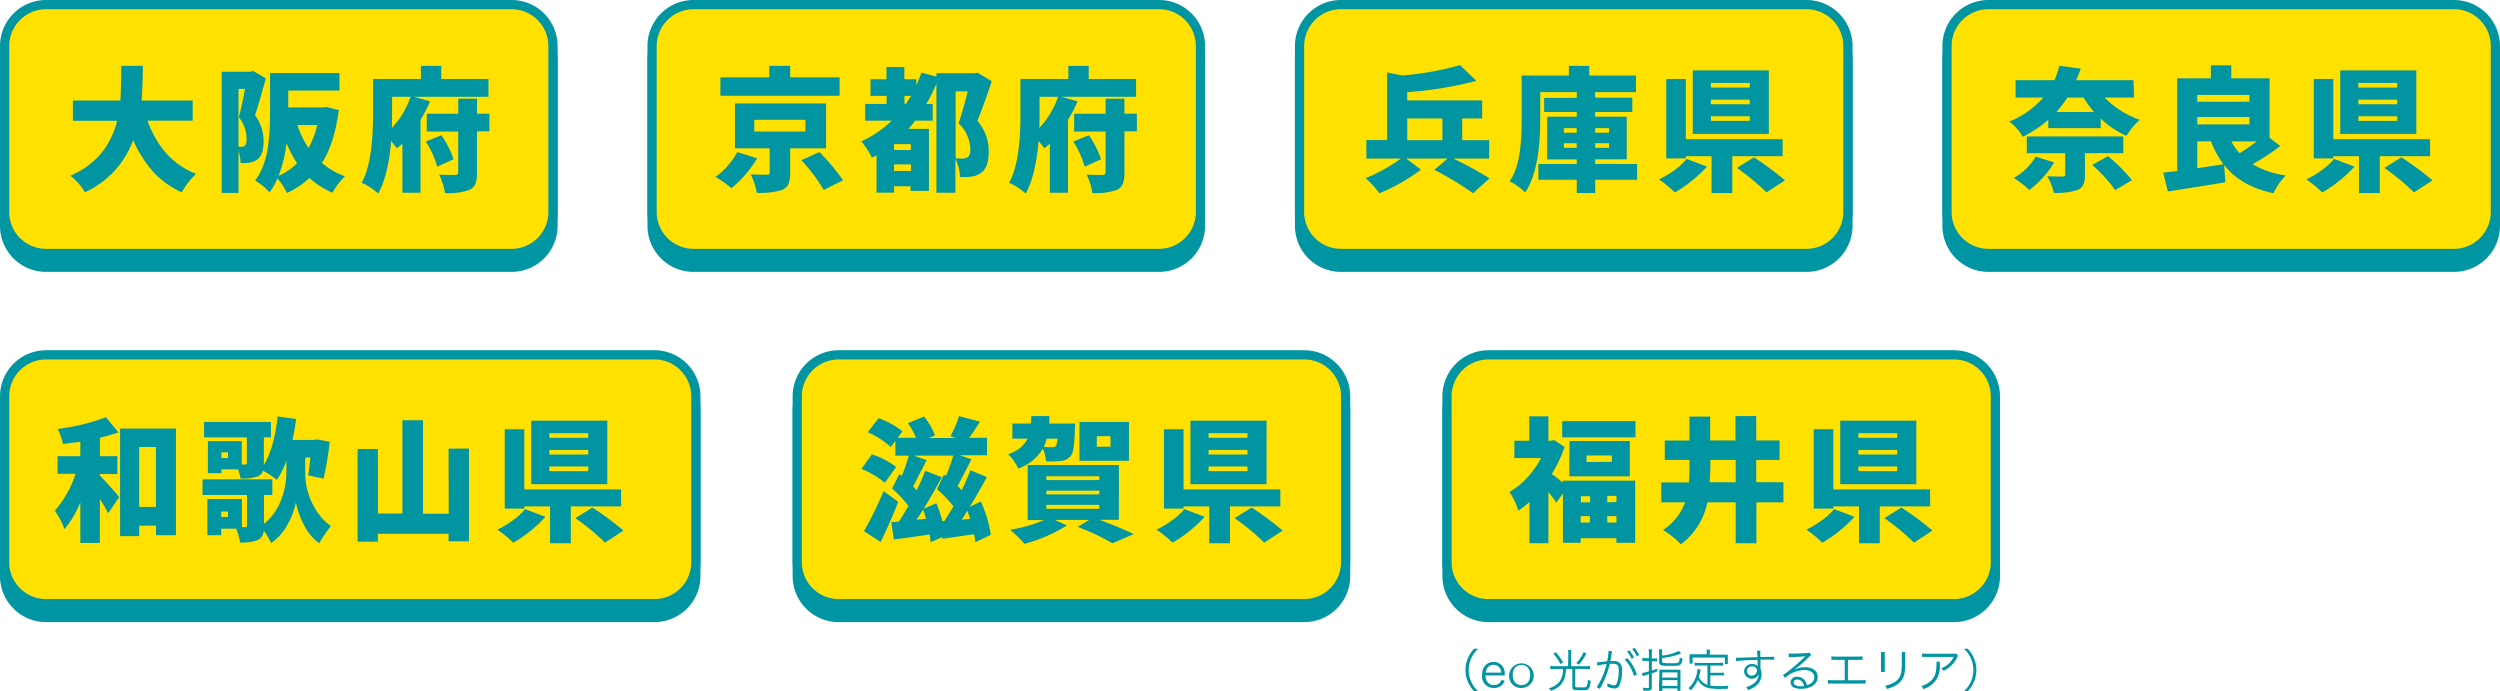 <svg xmlns="http://www.w3.org/2000/svg" width="542.5" height="150.02" viewBox="0 0 542.5 150.02"><defs><style>.cls-1{fill:#0095a1;}.cls-2{fill:#0095a2;}.cls-3{fill:#ffe100;}</style></defs><title>prefectures</title><g id="レイヤー_2" data-name="レイヤー 2"><g id="design"><path class="cls-1" d="M319.88,150a6.73,6.73,0,0,1-1.39-2.15,6.54,6.54,0,0,1,0-4.92,6.73,6.73,0,0,1,1.39-2.15h.89a6.32,6.32,0,0,0-1.52,2.07,6.24,6.24,0,0,0,0,5.08,6.32,6.32,0,0,0,1.52,2.07Z"/><path class="cls-1" d="M322.37,146.58a2.26,2.26,0,0,0,.4,1.4,1.67,1.67,0,0,0,1.41.68,1.63,1.63,0,0,0,1.65-1.17l.7.28a2.38,2.38,0,0,1-.55.83,2.49,2.49,0,0,1-1.81.7,2.52,2.52,0,0,1-2.56-2.83c0-1.71,1-2.83,2.48-2.83a2.36,2.36,0,0,1,2.42,2.17c0,.11,0,.5.07.77Zm3.41-.63a1.83,1.83,0,0,0-.53-1.23,1.62,1.62,0,0,0-1.18-.45,1.56,1.56,0,0,0-1.42.87,2.11,2.11,0,0,0-.25.81Z"/><path class="cls-1" d="M327.49,146.47a2.67,2.67,0,1,1,2.68,2.82A2.57,2.57,0,0,1,327.49,146.47Zm.77,0c0,1.36.73,2.19,1.9,2.19s1.89-.83,1.89-2.18-.72-2.19-1.87-2.19S328.26,145.1,328.26,146.45Z"/><path class="cls-1" d="M340.33,141.94a6.3,6.3,0,0,0-.06-.91H341a5.58,5.58,0,0,0-.06.91v2.63h3.09a7.81,7.81,0,0,0,1-.06v.71a6.94,6.94,0,0,0-1-.06h-2.2v3.75c0,.22.12.25,1.19.25.84,0,1.12,0,1.25-.18a3.25,3.25,0,0,0,.29-1.52,1.88,1.88,0,0,0,.63.28c-.15,1.22-.27,1.59-.61,1.83s-.6.2-1.72.2c-.9,0-1.21,0-1.42-.16s-.25-.26-.25-.61v-3.84h-1.37a6.71,6.71,0,0,1-.23,1.7,3.86,3.86,0,0,1-1.57,2.3,6.05,6.05,0,0,1-1.47.75,2.24,2.24,0,0,0-.46-.56,4.34,4.34,0,0,0,2.37-1.49,4.67,4.67,0,0,0,.71-2.7h-1.75a7.55,7.55,0,0,0-1,.06v-.71a7.6,7.6,0,0,0,1,.06h2.85Zm-2.7-.4a11.69,11.69,0,0,1,1.55,2.2l-.57.37a9.71,9.71,0,0,0-1.54-2.27Zm6.61.27a10.49,10.49,0,0,1-1.63,2.41l-.56-.34a7.86,7.86,0,0,0,1.59-2.38Z"/><path class="cls-1" d="M346.54,143.73a20.57,20.57,0,0,0,2.21-.26,12.34,12.34,0,0,0,.3-2.12v-.13l.8.09a6.23,6.23,0,0,0-.19,1c0,.25-.13.71-.21,1.14a5.8,5.8,0,0,1,.59,0,1.91,1.91,0,0,1,1.44.42,2,2,0,0,1,.49,1.61,6.88,6.88,0,0,1-.67,3.44,1,1,0,0,1-1,.47,3.76,3.76,0,0,1-1.51-.39,2.29,2.29,0,0,0,0-.36,1.88,1.88,0,0,0,0-.39,3.74,3.74,0,0,0,1.49.46q.38,0,.57-.48a7.74,7.74,0,0,0,.42-2.78c0-1.06-.3-1.4-1.23-1.4a5.73,5.73,0,0,0-.72,0,19.42,19.42,0,0,1-2.16,5.44l-.68-.4a14.77,14.77,0,0,0,2.14-5,13,13,0,0,0-2,.36Zm6.57-.92a9.15,9.15,0,0,1,2.09,3.54l-.64.36a8.44,8.44,0,0,0-2-3.59Zm.45-1.7a7.56,7.56,0,0,1,1,1.55l-.5.3a7.67,7.67,0,0,0-1-1.59Zm1.13-.54a8.07,8.07,0,0,1,1,1.55l-.5.29a7.26,7.26,0,0,0-1-1.57Z"/><path class="cls-1" d="M357.82,141.9a6.3,6.3,0,0,0-.07-1h.77a6,6,0,0,0-.07,1v1h.36a5.09,5.09,0,0,0,.81-.05v.66a5.46,5.46,0,0,0-.82,0h-.35v2c.37-.11.59-.19,1.18-.42v.58c-.5.21-.66.27-1.19.46v3.06c0,.54-.24.69-1.09.69l-.74,0a1.72,1.72,0,0,0-.14-.66,5.3,5.3,0,0,0,1,.1c.27,0,.34-.06.34-.27V146.3l-.7.23a4.82,4.82,0,0,0-.64.21l-.16-.7a7.59,7.59,0,0,0,1.5-.37v-2.24h-.6a5.46,5.46,0,0,0-.82,0v-.67a4.94,4.94,0,0,0,.81.06h.61Zm2.87.35a10.36,10.36,0,0,0,3.62-1l.5.56a17,17,0,0,1-4.12,1v.68c0,.39.17.43,1.8.43,1.93,0,1.95,0,2-1.27a2.16,2.16,0,0,0,.61.27c-.1.81-.23,1.15-.53,1.35s-.73.23-2.27.23c-1.94,0-2.27-.13-2.27-.87V141.9a5.64,5.64,0,0,0-.06-1h.74a6.3,6.3,0,0,0-.06,1Zm-.61,3.85a5.52,5.52,0,0,0,0-.78,6.67,6.67,0,0,0,.88,0h2.82a6.47,6.47,0,0,0,.88,0,5.32,5.32,0,0,0,0,.79v2.82a5.79,5.79,0,0,0,0,1H364v-.55h-3.27v.56H360a6.17,6.17,0,0,0,0-1Zm.61.94H364v-1.13h-3.27Zm0,1.79H364v-1.25h-3.27Z"/><path class="cls-1" d="M370.52,144.42h-1.77a6.8,6.8,0,0,0-1,.06v-.69a6.43,6.43,0,0,0,1,.06h4.14a6.42,6.42,0,0,0,1-.06v.69a6.52,6.52,0,0,0-1-.06h-1.75V146h1.93a6,6,0,0,0,1-.06v.68a5.3,5.3,0,0,0-1-.06h-1.93v2.22a8.94,8.94,0,0,0,1.63.11c.81,0,1.5,0,2.34-.1a1.84,1.84,0,0,0-.22.7l-1.21,0a13.49,13.49,0,0,1-2.19-.08,3.65,3.65,0,0,1-3.07-1.88,6.76,6.76,0,0,1-1.52,2.27,1.85,1.85,0,0,0-.52-.47,5.32,5.32,0,0,0,1.35-1.78,6.32,6.32,0,0,0,.61-2.28v-.1l.7.14-.12.52c-.05.24-.2.82-.27,1.06a3.06,3.06,0,0,0,.79,1.1,3.35,3.35,0,0,0,1.08.61Zm-.15-2.83a3.44,3.44,0,0,0-.06-.63h.78a2.63,2.63,0,0,0-.07.62v.49h2.92c.39,0,.68,0,1,0a4.48,4.48,0,0,0,0,.68v.63a4.74,4.74,0,0,0,0,.71h-.65v-1.4h-7V144h-.66a4.74,4.74,0,0,0,0-.71v-.63a4.48,4.48,0,0,0,0-.68c.32,0,.61,0,1,0h2.71Z"/><path class="cls-1" d="M381.29,141.77a3.34,3.34,0,0,0,0-.58H382a8.27,8.27,0,0,0,0,1.25v.11c1.89,0,2.66,0,3-.07v.71a17.71,17.71,0,0,0-1.91-.05l-1.07,0v2a2.86,2.86,0,0,1,.24,1.18,3.22,3.22,0,0,1-1.34,2.61,6.36,6.36,0,0,1-1.58.81,2.19,2.19,0,0,0-.44-.63,5.14,5.14,0,0,0,1.62-.75,2.59,2.59,0,0,0,1.12-2.11,1.41,1.41,0,0,1-.27.49,1.67,1.67,0,0,1-2.9-1,1.66,1.66,0,0,1,1.77-1.65,1.53,1.53,0,0,1,1.16.45c0-.14,0-.18,0-.55,0,0,0-.14,0-.26v-.52c-2,0-4,.14-4.7.25l0-.73h.4l1.9-.06,2.42-.08Zm-.43,3a1.28,1.28,0,0,0-.67-.16,1.06,1.06,0,0,0-1.11,1,1,1,0,0,0,1,1,1.12,1.12,0,0,0,1.17-1.18A.72.72,0,0,0,380.86,144.78Z"/><path class="cls-1" d="M388.15,141.77a4.62,4.62,0,0,0,.94.06c.83,0,2.16-.06,3.06-.13a1,1,0,0,0,.48-.11l.42.55a1.87,1.87,0,0,0-.51.42,25.59,25.59,0,0,1-3.29,2.84l0,0a5.06,5.06,0,0,1,2.45-.62c1.67,0,2.74.82,2.74,2.1,0,1.56-1.45,2.59-3.67,2.59-1.41,0-2.22-.52-2.22-1.44a1.3,1.3,0,0,1,1.45-1.17,2,2,0,0,1,1.65.82,2.86,2.86,0,0,1,.46,1c1-.29,1.6-.9,1.6-1.75s-.8-1.53-2.15-1.53a6.41,6.41,0,0,0-4.21,1.71l-.45-.64a11.17,11.17,0,0,0,1.4-1c1.07-.85,2.65-2.24,3.34-2.92l.14-.14,0,0,0,0,0,0h-.09c-.32.06-1.52.13-3,.18a4.94,4.94,0,0,0-.54,0Zm1.88,5.69c-.5,0-.81.24-.81.62a.68.68,0,0,0,.4.61,2.55,2.55,0,0,0,1.12.23,3.59,3.59,0,0,0,.73-.07C391.25,147.94,390.75,147.46,390,147.46Z"/><path class="cls-1" d="M401,147.62h2.68a7.16,7.16,0,0,0,1.17-.06v.78a9.19,9.19,0,0,0-1.16,0H397.8a9.12,9.12,0,0,0-1.15,0v-.78a7.1,7.1,0,0,0,1.16.06h2.5v-4.43h-1.74a9.1,9.1,0,0,0-1.16,0v-.77a7.29,7.29,0,0,0,1.17.06H403a7.28,7.28,0,0,0,1.17-.06v.77a9.1,9.1,0,0,0-1.16,0H401Z"/><path class="cls-1" d="M409,141.5a5.43,5.43,0,0,0,0,.83V145a5.25,5.25,0,0,0,0,.83h-.83a6,6,0,0,0,0-.84v-2.67a5.84,5.84,0,0,0,0-.84Zm4.43,0a4.46,4.46,0,0,0,0,.87v1.18a11.23,11.23,0,0,1-.25,3,3.79,3.79,0,0,1-1.9,2.22,7.87,7.87,0,0,1-1.82.72,1.9,1.9,0,0,0-.42-.69,5.81,5.81,0,0,0,1.9-.68,3,3,0,0,0,1.6-2.11,12.38,12.38,0,0,0,.14-2.55v-1.13a5.65,5.65,0,0,0,0-.88Z"/><path class="cls-1" d="M420.95,143.58a3.57,3.57,0,0,0,0,.7,5.35,5.35,0,0,1-1,3.52,5.45,5.45,0,0,1-2.56,1.73,2,2,0,0,0-.46-.67,4.69,4.69,0,0,0,1.83-.92c1.06-.85,1.45-1.87,1.45-3.82a2.62,2.62,0,0,0,0-.54Zm3.95-1.26a1.77,1.77,0,0,0-.24.4,6,6,0,0,1-2.92,2.85,2,2,0,0,0-.49-.57,4.31,4.31,0,0,0,1.58-.95,5.28,5.28,0,0,0,1.12-1.49h-5.68a9.72,9.72,0,0,0-1.18,0v-.77a7.28,7.28,0,0,0,1.19.07h5.37c.67,0,.67,0,.85-.07Z"/><path class="cls-1" d="M426.16,150a6.23,6.23,0,0,0,1.52-2.07,6.25,6.25,0,0,0,0-5.08,6.23,6.23,0,0,0-1.52-2.07H427a6.72,6.72,0,0,1,1.39,2.15,6.53,6.53,0,0,1,0,4.92A6.72,6.72,0,0,1,427,150Z"/><rect class="cls-2" x="1" y="4" width="119" height="54" rx="9" ry="9"/><path class="cls-2" d="M111,5a8,8,0,0,1,8,8V49a8,8,0,0,1-8,8H10a8,8,0,0,1-8-8V13a8,8,0,0,1,8-8H111m0-2H10A10,10,0,0,0,0,13V49A10,10,0,0,0,10,59H111a10,10,0,0,0,10-10V13A10,10,0,0,0,111,3Z"/><rect class="cls-3" x="1" y="1" width="119" height="54" rx="9" ry="9"/><path class="cls-1" d="M111,2a8,8,0,0,1,8,8V46a8,8,0,0,1-8,8H10a8,8,0,0,1-8-8V10a8,8,0,0,1,8-8H111m0-2H10A10,10,0,0,0,0,10V46A10,10,0,0,0,10,56H111a10,10,0,0,0,10-10V10A10,10,0,0,0,111,0Z"/><rect class="cls-2" x="141.5" y="4" width="119" height="54" rx="9" ry="9"/><path class="cls-2" d="M251.5,5a8,8,0,0,1,8,8V49a8,8,0,0,1-8,8h-101a8,8,0,0,1-8-8V13a8,8,0,0,1,8-8h101m0-2h-101a10,10,0,0,0-10,10V49a10,10,0,0,0,10,10h101a10,10,0,0,0,10-10V13a10,10,0,0,0-10-10Z"/><rect class="cls-3" x="141.5" y="1" width="119" height="54" rx="9" ry="9"/><path class="cls-1" d="M251.5,2a8,8,0,0,1,8,8V46a8,8,0,0,1-8,8h-101a8,8,0,0,1-8-8V10a8,8,0,0,1,8-8h101m0-2h-101a10,10,0,0,0-10,10V46a10,10,0,0,0,10,10h101a10,10,0,0,0,10-10V10a10,10,0,0,0-10-10Z"/><rect class="cls-2" x="1" y="80" width="150" height="54" rx="9" ry="9"/><path class="cls-2" d="M142,81a8,8,0,0,1,8,8v36a8,8,0,0,1-8,8H10a8,8,0,0,1-8-8V89a8,8,0,0,1,8-8H142m0-2H10A10,10,0,0,0,0,89v36a10,10,0,0,0,10,10H142a10,10,0,0,0,10-10V89a10,10,0,0,0-10-10Z"/><rect class="cls-3" x="1" y="77" width="150" height="54" rx="9" ry="9"/><path class="cls-1" d="M142,78a8,8,0,0,1,8,8v36a8,8,0,0,1-8,8H10a8,8,0,0,1-8-8V86a8,8,0,0,1,8-8H142m0-2H10A10,10,0,0,0,0,86v36a10,10,0,0,0,10,10H142a10,10,0,0,0,10-10V86a10,10,0,0,0-10-10Z"/><path class="cls-1" d="M41.81,26.18H32q3.14,8.67,10.56,11.55a15.76,15.76,0,0,0-3.12,4,18.81,18.81,0,0,1-6.25-4.52,25.35,25.35,0,0,1-4.29-6.81A20,20,0,0,1,18.42,41.73a11.94,11.94,0,0,0-3.17-3.6,17.84,17.84,0,0,0,6.83-5,18,18,0,0,0,3.34-6.92h-9.6V21.82H26.12q.14-1.67.2-7.53H31q-.06,5-.28,7.53H41.81Z"/><path class="cls-1" d="M54.91,15.39,57.68,17Q56,23.18,55.33,25a9.4,9.4,0,0,1,1.87,5.69q0,2.95-1.39,3.94a4.25,4.25,0,0,1-1.73.68,16.37,16.37,0,0,1-1.87.08,9.92,9.92,0,0,0-.45-2.61v9.09H48.11V15.56h6.23ZM51.76,19.3V31.85h.59a1.12,1.12,0,0,0,.76-.23q.4-.31.4-1.47a7.42,7.42,0,0,0-1.67-4.7q.74-2.95,1.33-6.15Zm19.12,3.91,2.63.68q-.93,7.25-3.65,11.47a15.71,15.71,0,0,0,5,2.89,12.81,12.81,0,0,0-1.49,1.69,13.27,13.27,0,0,0-1.23,1.88,18,18,0,0,1-5-3.2,18.15,18.15,0,0,1-4.87,3.26,13.07,13.07,0,0,0-2.07-3.14,13.5,13.5,0,0,1-1.73,3A11.3,11.3,0,0,0,57,40.33a10.37,10.37,0,0,0-1.64-1.12,14.05,14.05,0,0,0,1.78-3.34,18.52,18.52,0,0,0,1-4q.3-2.14.38-3.74t.08-3.7V15.85H73.66v3.79H62.55v3.68h7.62ZM60.46,38.14a12.44,12.44,0,0,0,4-2.72,24.62,24.62,0,0,1-2.29-4.36A29,29,0,0,1,60.46,38.14Zm8.41-11H64.54a21,21,0,0,0,2.41,5A20.61,20.61,0,0,0,68.87,27.09Z"/><path class="cls-1" d="M89.81,21l3.51,1a30.45,30.45,0,0,1-2.07,4V41.82H87.32V31.17a13,13,0,0,1-1.19,1q-.25-.34-1.25-1.59Q84.26,38,82.08,42a12.91,12.91,0,0,0-1.73-1.32,10.3,10.3,0,0,0-1.87-1Q80.95,35.16,80.95,25V17.15H91.34V14.29h4.42v2.86H106V21Zm-4.73,0v4q0,1.78-.06,2.78A18.76,18.76,0,0,0,89.1,21Zm7.33,9.71,3.37-1.36a19.33,19.33,0,0,1,2.63,5.21l-3.54,1.61A20,20,0,0,0,92.42,30.74Zm13.79-6.06v3.85h-2.69v8.95a6.7,6.7,0,0,1-.34,2.42,2.58,2.58,0,0,1-1.27,1.32,13.69,13.69,0,0,1-5.35.71,13.2,13.2,0,0,0-1.25-4q1.36.06,3.48.06.65,0,.65-.54V28.54H92.61V24.68h6.83V21.43h4.08v3.26Z"/><path class="cls-1" d="M160,33l4.3,1.36a25.91,25.91,0,0,1-5.58,6.49,21.58,21.58,0,0,0-3.46-2.46A15.34,15.34,0,0,0,158,35.88,16.7,16.7,0,0,0,160,33ZM182.2,16.78v4H156.32v-4h10.62V14.29h4.53v2.49Zm-2.95,15.41h-7.79V37.6a5.74,5.74,0,0,1-.4,2.39,2.58,2.58,0,0,1-1.44,1.26,16.5,16.5,0,0,1-5.41.59,14.15,14.15,0,0,0-1.3-4q2.52.11,3.48.06a1,1,0,0,0,.5-.08.38.38,0,0,0,.13-.34V32.19h-7.53V22.45h19.77ZM163.68,26v2.55h11.1V26Zm10.25,8.75L177.81,33a45.35,45.35,0,0,1,5.13,6.12l-4.19,2.1A38.25,38.25,0,0,0,173.93,34.79Z"/><path class="cls-1" d="M212.12,15.76l3.09,1.87q-1.73,5.21-3.12,8.58a10.1,10.1,0,0,1,2.46,6.66q0,3.51-1.7,4.67a4.39,4.39,0,0,1-2.12.79,12.44,12.44,0,0,1-2.41.06,9.17,9.17,0,0,0-1-3.88v7.31H203.2V18.17A35.35,35.35,0,0,1,201,22.56h1.39v3.63h-3.79q-.57.76-1.47,1.78h4.45V41.42h-4v-1H194v1.39h-3.79V33.69l-1,.54a13.9,13.9,0,0,0-1-1.78,17.75,17.75,0,0,0-1.3-1.76,24.21,24.21,0,0,0,6.6-4.5h-5.78V22.56h4.67V20.8H188.9v-3.6h3.46V14.54h3.88v2.66h2.61v1.33q.79-1.81,1.1-2.78l3.26.88V15.9h8.33ZM197.65,32.56V31.28H194v1.27ZM194,37.09h3.68V35.67H194Zm2.27-14.53h.31l1.13-1.76h-1.44Zm11.1-2.72v14.5q.57.06,1.42.06a2.14,2.14,0,0,0,1.1-.23q.68-.4.68-1.81A8.07,8.07,0,0,0,208,26.75q.88-2.46,2-6.91Z"/><path class="cls-1" d="M230.31,21l3.51,1a30.45,30.45,0,0,1-2.07,4V41.82h-3.94V31.17a13,13,0,0,1-1.19,1q-.25-.34-1.25-1.59Q224.76,38,222.58,42a12.91,12.91,0,0,0-1.73-1.32,10.3,10.3,0,0,0-1.87-1q2.46-4.47,2.46-14.67V17.15h10.39V14.29h4.42v2.86h10.28V21Zm-4.73,0v4q0,1.78-.06,2.78A18.76,18.76,0,0,0,229.6,21Zm7.33,9.71,3.37-1.36a19.33,19.33,0,0,1,2.63,5.21l-3.54,1.61A20,20,0,0,0,232.92,30.74Zm13.79-6.06v3.85H244v8.95a6.7,6.7,0,0,1-.34,2.42,2.58,2.58,0,0,1-1.27,1.32,13.69,13.69,0,0,1-5.35.71,13.2,13.2,0,0,0-1.25-4q1.36.06,3.48.06.65,0,.65-.54V28.54h-6.83V24.68h6.83V21.43H244v3.26Z"/><rect class="cls-2" x="422.5" y="4" width="119" height="54" rx="9" ry="9"/><path class="cls-2" d="M532.5,5a8,8,0,0,1,8,8V49a8,8,0,0,1-8,8h-101a8,8,0,0,1-8-8V13a8,8,0,0,1,8-8h101m0-2h-101a10,10,0,0,0-10,10V49a10,10,0,0,0,10,10h101a10,10,0,0,0,10-10V13a10,10,0,0,0-10-10Z"/><rect class="cls-3" x="422.5" y="1" width="119" height="54" rx="9" ry="9"/><path class="cls-1" d="M532.5,2a8,8,0,0,1,8,8V46a8,8,0,0,1-8,8h-101a8,8,0,0,1-8-8V10a8,8,0,0,1,8-8h101m0-2h-101a10,10,0,0,0-10,10V46a10,10,0,0,0,10,10h101a10,10,0,0,0,10-10V10a10,10,0,0,0-10-10Z"/><path class="cls-1" d="M463.09,21.17h-6.37A19.31,19.31,0,0,0,464.33,26a15.33,15.33,0,0,0-2.89,3.48,19,19,0,0,1-5.58-3.77v2.1H444.48V26a25.31,25.31,0,0,1-5.55,3.68,9.47,9.47,0,0,0-1.27-1.77A9.2,9.2,0,0,0,436,26.38a19.18,19.18,0,0,0,7.39-5.21h-6V17.41h8.41a20.7,20.7,0,0,0,1.1-3.14l4.62.62q-.28.88-1,2.52h12.46ZM441.76,34l4,1.25a20.67,20.67,0,0,1-2.46,3.3,18.45,18.45,0,0,1-2.95,2.68A20.68,20.68,0,0,0,437,38.62,13.15,13.15,0,0,0,441.76,34Zm19-.76h-8.33V38a4.81,4.81,0,0,1-.38,2.15,2.52,2.52,0,0,1-1.37,1.13,15.21,15.21,0,0,1-5,.57,13.21,13.21,0,0,0-1.44-3.62q.79.06,1.94.07c.77,0,1.22,0,1.37,0a.91.91,0,0,0,.47-.08.38.38,0,0,0,.13-.34V33.24h-8.33V29.61h20.93Zm-8.67-12.06h-3.48a25.56,25.56,0,0,1-2.38,3.12h8.16A25.7,25.7,0,0,1,452.13,21.17ZM454,35.79l3.43-1.9a36.58,36.58,0,0,1,5.21,5.21L459,41.25A31.28,31.28,0,0,0,454,35.79Z"/><path class="cls-1" d="M492.49,29.89l2.32,1.81a52.18,52.18,0,0,1-6,3.94A19.44,19.44,0,0,0,496,38.08a14.08,14.08,0,0,0-2.66,3.85q-7.11-1.5-10.71-6.15l.28,3.77q-3.85.65-12.49,2l-1-4.08,1.47-.18,1.56-.18V17h7.31V14.18h4.42V17h8.33Zm-4.36-9.29H476.8v1.47h11.33ZM476.8,25.39V27h11.33V25.39Zm0,5.3v5.81l5.69-.85a21.39,21.39,0,0,1-2.72-5Zm12.86,0H484.2A11.66,11.66,0,0,0,486,33.24,35.65,35.65,0,0,0,489.66,30.69Z"/><path class="cls-1" d="M506.5,34.48l4.42,1.67a29.53,29.53,0,0,1-3.34,3.12,26.25,26.25,0,0,1-3.65,2.49,24.3,24.3,0,0,0-3.46-2.83,20.19,20.19,0,0,0,3.41-2.05A13.92,13.92,0,0,0,506.5,34.48Zm20.84-.59H516.41v8h-4.5v-8h-5.58v.48h-4.25V17.15h4.25V30.21h21Zm-3-18.61V29.07H507.83V15.28ZM520.2,19v-1h-8.44v1Zm0,3.63v-1h-8.44v1Zm0,3.6v-1h-8.44v1Zm-2.78,10.2,3.68-2.29a63.56,63.56,0,0,1,6.74,5l-4,2.61A49.24,49.24,0,0,0,517.43,36.46Z"/><rect class="cls-2" x="282" y="4" width="119" height="54" rx="9" ry="9"/><path class="cls-2" d="M392,5a8,8,0,0,1,8,8V49a8,8,0,0,1-8,8H291a8,8,0,0,1-8-8V13a8,8,0,0,1,8-8H392m0-2H291a10,10,0,0,0-10,10V49a10,10,0,0,0,10,10H392a10,10,0,0,0,10-10V13A10,10,0,0,0,392,3Z"/><rect class="cls-3" x="282" y="1" width="119" height="54" rx="9" ry="9"/><path class="cls-1" d="M392,2a8,8,0,0,1,8,8V46a8,8,0,0,1-8,8H291a8,8,0,0,1-8-8V10a8,8,0,0,1,8-8H392m0-2H291a10,10,0,0,0-10,10V46a10,10,0,0,0,10,10H392a10,10,0,0,0,10-10V10A10,10,0,0,0,392,0Z"/><path class="cls-1" d="M323.15,34.4h-7.79a82.39,82.39,0,0,1,7.87,4.3l-3.57,3.23a67.25,67.25,0,0,0-8.41-5.07l2.89-2.46h-9l3.2,2.41a41.15,41.15,0,0,1-9,5.13,23.64,23.64,0,0,0-3-3.29,29.44,29.44,0,0,0,4-1.91A32.18,32.18,0,0,0,304,34.4H296.5v-4H301V15.73l3.23.65a66.44,66.44,0,0,0,12.6-2.24l3.54,3.4a81.77,81.77,0,0,1-15,2.46v1.78h16.26V25.7h-4.33v4.73h5.86ZM305.37,25.7v4.73H313V25.7Z"/><path class="cls-1" d="M355.25,35.59V39h-9.09V41.9h-4V39h-8.33V35.59h8.33v-1h-6.43V25.31h6.43v-1h-7.08V21.23h7.08V20h-7.93v6q0,10.9-3.26,15.75a11.33,11.33,0,0,0-1.61-1.33,11.63,11.63,0,0,0-1.76-1.08,12,12,0,0,0,1.43-3,19.12,19.12,0,0,0,.79-3.61q.24-1.93.31-3.38t.07-3.36V16.39h10.25v-2.1h4.42v2.1H355V20h-8.86v1.19h8.07v3.12h-8.07v1H353v9.26h-6.85v1ZM339.36,27.8v1h2.78v-1Zm0,4.28h2.78v-1h-2.78Zm9.8-4.28h-3v1h3Zm0,4.28v-1h-3v1Z"/><path class="cls-1" d="M366,34.48l4.42,1.67a29.53,29.53,0,0,1-3.34,3.12,26.25,26.25,0,0,1-3.65,2.49A24.3,24.3,0,0,0,360,38.93a20.19,20.19,0,0,0,3.41-2.05A13.92,13.92,0,0,0,366,34.48Zm20.84-.59H375.91v8h-4.5v-8h-5.58v.48h-4.25V17.15h4.25V30.21h21Zm-3-18.61V29.07H367.33V15.28ZM379.7,19v-1h-8.44v1Zm0,3.63v-1h-8.44v1Zm0,3.6v-1h-8.44v1Zm-2.78,10.2,3.68-2.29a63.56,63.56,0,0,1,6.74,5l-4,2.61A49.24,49.24,0,0,0,376.93,36.46Z"/><path class="cls-1" d="M21.67,102.86v.34q.85.85,2.29,2.46t1.9,2.21l-2.38,3.51a34.28,34.28,0,0,0-1.81-3.09v9.52H17.43V109A21.78,21.78,0,0,1,14,114.82a17.54,17.54,0,0,0-2.1-4,22.77,22.77,0,0,0,4.5-8H12.5V99h4.93V95.84q-1.84.28-3.77.51a11.74,11.74,0,0,0-1.16-3.26A45.84,45.84,0,0,0,23,90.54l2.69,3.29a39.86,39.86,0,0,1-4,1.16v4h3.77v3.88ZM26.06,93H38.18v23.14H33.85v-2.07H30.2v2.27H26.06Zm4.13,17h3.65v-13H30.2Z"/><path class="cls-1" d="M66.23,99.3v3.26a16.6,16.6,0,0,0,.44,3.72,15,15,0,0,0,1.76,4.16,12,12,0,0,0,3.36,3.72,33.52,33.52,0,0,0-2.52,3.71,10.69,10.69,0,0,1-3.33-4A17.31,17.31,0,0,1,64.22,109a16,16,0,0,1-1.83,4.84,11.42,11.42,0,0,1-3.55,4,16,16,0,0,0-1.61-2.69,2.33,2.33,0,0,1-1.22,2,9.53,9.53,0,0,1-3.91.57,10.83,10.83,0,0,0-.88-3H48v1.42H45v-7.84h7.5v6.09h.68q.42,0,.42-.37v-6.6H43.95v-3.4H59.1v3.4H57.28v6.26A12.09,12.09,0,0,0,61,108.49a17.28,17.28,0,0,0,1.15-5.93V99.92a17.24,17.24,0,0,1-2.07,4.22,20.62,20.62,0,0,0-3-2,2,2,0,0,1-1,1.19,10.52,10.52,0,0,1-3.88.51,9.52,9.52,0,0,0-.57-2H48.05v.85H45.11V95.73h7.36v5.07h.68q.42,0,.42-.34V94.91H44.29V91.56h14.5v3.34H57.26v6q2.27-3.79,3-10.54l4,.57q-.28,2.15-.79,4.53h4.7l.57-.11,2.8.51a67.55,67.55,0,0,1-1.33,8l-3.34-.71q.25-1.5.48-3.91ZM49.47,112.18V111H48v1.19Zm0-12.8V98.16H48.05v1.22Z"/><path class="cls-1" d="M97.34,97.34h4.42v20.11H97.34v-1.61H82v1.7H77.6V97.43H82v14h5.32V91.2h4.47v20.28h5.58Z"/><path class="cls-1" d="M113.95,110.48l4.42,1.67a29.53,29.53,0,0,1-3.34,3.12,26.25,26.25,0,0,1-3.65,2.49,24.3,24.3,0,0,0-3.46-2.83,20.19,20.19,0,0,0,3.41-2.05A13.92,13.92,0,0,0,113.95,110.48Zm20.84-.59H123.86v8h-4.5v-8h-5.58v.48h-4.25V93.15h4.25v13.06h21Zm-3-18.61v13.79H115.28V91.28ZM127.65,95v-1h-8.44v1Zm0,3.63v-1h-8.44v1Zm0,3.6v-1h-8.44v1Zm-2.78,10.2,3.68-2.29a63.56,63.56,0,0,1,6.74,5l-4,2.61A49.24,49.24,0,0,0,124.88,112.46Z"/><rect class="cls-2" x="314" y="80" width="119" height="54" rx="9" ry="9"/><path class="cls-2" d="M424,81a8,8,0,0,1,8,8v36a8,8,0,0,1-8,8H323a8,8,0,0,1-8-8V89a8,8,0,0,1,8-8H424m0-2H323a10,10,0,0,0-10,10v36a10,10,0,0,0,10,10H424a10,10,0,0,0,10-10V89a10,10,0,0,0-10-10Z"/><rect class="cls-3" x="314" y="77" width="119" height="54" rx="9" ry="9"/><path class="cls-1" d="M424,78a8,8,0,0,1,8,8v36a8,8,0,0,1-8,8H323a8,8,0,0,1-8-8V86a8,8,0,0,1,8-8H424m0-2H323a10,10,0,0,0-10,10v36a10,10,0,0,0,10,10H424a10,10,0,0,0,10-10V86a10,10,0,0,0-10-10Z"/><path class="cls-1" d="M339.12,104.73v-.42h15.72v13.48h-4.08v-1H343v1h-3.85V107.08l-1.42,2A22.19,22.19,0,0,0,336,106.8v11.07h-4.11v-8.95a18.57,18.57,0,0,1-2.41,1.9,12.29,12.29,0,0,0-.85-2.17,11.69,11.69,0,0,0-1.08-1.88,16.23,16.23,0,0,0,3.85-3.12,20.06,20.06,0,0,0,3-4.25h-5.78V95.64h3.23v-5.3H336v5.3h.57l.68-.14L339.52,97a29.28,29.28,0,0,1-2.78,5.86A29,29,0,0,1,339.12,104.73ZM339,91.39H354.9v3.51H339Zm1.59,4.3h13.08v7.67H340.54Zm4.47,12h-2V109h2ZM343,112v1.39h2V112Zm6.77-11.78V98.84h-5.49v1.42Zm1,8.72v-1.33h-2V109Zm-2,4.45h2V112h-2Z"/><path class="cls-1" d="M387,104.65V109h-5.86v8.89h-4.5V109h-6.15a14.86,14.86,0,0,1-5.75,9.12,15,15,0,0,0-1.8-1.66,15.63,15.63,0,0,0-2.08-1.46,11.71,11.71,0,0,0,4.79-6h-5.15v-4.3h6q.11-1.47.11-3.29V99.81h-5.35V95.59h5.35V90.4h4.5v5.18h5.49v-5.3h4.5v5.3h5.07v4.22h-5.07v4.84Zm-15.94,0h5.58V99.81h-5.49v1.59Q371.11,103,371,104.65Z"/><path class="cls-1" d="M398,110.48l4.42,1.67a29.53,29.53,0,0,1-3.34,3.12,26.25,26.25,0,0,1-3.65,2.49,24.3,24.3,0,0,0-3.46-2.83,20.19,20.19,0,0,0,3.41-2.05A13.92,13.92,0,0,0,398,110.48Zm20.84-.59H407.91v8h-4.5v-8h-5.58v.48h-4.25V93.15h4.25v13.06h21Zm-3-18.61v13.79H399.33V91.28ZM411.7,95v-1h-8.44v1Zm0,3.63v-1h-8.44v1Zm0,3.6v-1h-8.44v1Zm-2.78,10.2,3.68-2.29a63.56,63.56,0,0,1,6.74,5l-4,2.61A49.24,49.24,0,0,0,408.93,112.46Z"/><rect class="cls-2" x="173" y="80" width="119" height="54" rx="9" ry="9"/><path class="cls-2" d="M283,81a8,8,0,0,1,8,8v36a8,8,0,0,1-8,8H182a8,8,0,0,1-8-8V89a8,8,0,0,1,8-8H283m0-2H182a10,10,0,0,0-10,10v36a10,10,0,0,0,10,10H283a10,10,0,0,0,10-10V89a10,10,0,0,0-10-10Z"/><rect class="cls-3" x="173" y="77" width="119" height="54" rx="9" ry="9"/><path class="cls-1" d="M283,78a8,8,0,0,1,8,8v36a8,8,0,0,1-8,8H182a8,8,0,0,1-8-8V86a8,8,0,0,1,8-8H283m0-2H182a10,10,0,0,0-10,10v36a10,10,0,0,0,10,10H283a10,10,0,0,0,10-10V86a10,10,0,0,0-10-10Z"/><path class="cls-1" d="M194.47,101.33,192,104.76a18.36,18.36,0,0,0-5.07-3l2.27-3.17A18.29,18.29,0,0,1,194.47,101.33Zm-2.72,5.24,3.17,2.35q-1.76,4.5-3.82,8.69l-3.62-2.35A79.24,79.24,0,0,0,191.75,106.57ZM215,116.06l-3.34,1.59a13.23,13.23,0,0,0-.28-1.73l-6.85,1-.06-.37-2.52,1.1a12.56,12.56,0,0,0-.23-1.67q-5,.74-7.76,1.1l-.54-3.74,1.64-.17q1.13-1.73,2.07-3.37a25.42,25.42,0,0,0-3.54-3.79l1.56-3.14.54.4a43.82,43.82,0,0,0,1.53-4.39h-2.92V95.67l-1,1.33a18,18,0,0,0-5-3.2l2.35-3.06a18.62,18.62,0,0,1,5.21,2.86L194.78,95h4A15,15,0,0,0,197,91.82l3.54-1.42a15.31,15.31,0,0,1,2.35,4.08l-1.3.57h5.86l-1.22-.4a21.08,21.08,0,0,0,1.87-4.36l4.56,1.22Q211.09,94,210.3,95h3.88v3.79h-5.92l2.55.88q-2.78,5.41-3,5.78l.44.47.44.47a45.8,45.8,0,0,0,1.87-4.36l3.6,1.5q-2.12,3.85-3.74,6.46l2.41-1.16A26.55,26.55,0,0,1,215,116.06Zm-14.61-5.64,2.8-1.22a30.25,30.25,0,0,1,1.3,3.88l.42,0q.93-1.39,2-3.2a26.37,26.37,0,0,0-3.57-3.71l1.5-3.2.42.31a32.18,32.18,0,0,0,1.59-4.42h-8.58l2.8,1q-2.61,5.15-2.92,5.69l.76.85a41.43,41.43,0,0,0,1.87-4.25l3.6,1.42Q202.26,107.45,200.42,110.43Zm-1.53,2.35,2.1-.2q-.2-.71-.65-2-.25.45-.79,1.25Zm9.8,0,1.84-.17a14,14,0,0,0-.59-1.78c-.11.21-.24.42-.38.64l-.47.72Q208.83,112.55,208.69,112.75Z"/><path class="cls-1" d="M227.67,91.9h5.66q-.06.82-.08,1.25a38.26,38.26,0,0,1-.28,4,3.65,3.65,0,0,1-.68,1.87,3.07,3.07,0,0,1-2.1,1,17.83,17.83,0,0,1-3.2.08,8.49,8.49,0,0,0-.68-2.75,10.12,10.12,0,0,1-5.35,4.33,8.18,8.18,0,0,0-.93-1.63,9.22,9.22,0,0,0-1.27-1.49A7,7,0,0,0,223,95.19h-3.31V91.9h4q.06-.42.11-1.61h3.91Q227.73,91.42,227.67,91.9Zm15.12,20.9h-4.16q4.45,1.7,7.39,3.09l-4.62,2a48.86,48.86,0,0,0-7.53-3.54l2.49-1.53h-7.48l2.63,1.19a32.72,32.72,0,0,1-9.2,4,28.2,28.2,0,0,0-3.12-3.06,29.72,29.72,0,0,0,7.36-2.1H223V100.91h19.8ZM229.46,95.19h-2.32a11.35,11.35,0,0,1-.62,1.78,16.66,16.66,0,0,0,1.76.06,1.17,1.17,0,0,0,.85-.25A3.56,3.56,0,0,0,229.46,95.19Zm-2.41,8.16v.82h11.5v-.82Zm0,3.12v.82h11.5v-.82Zm0,3.09v.85h11.5v-.85Zm17.93-18V100H234.24V91.56Zm-4,5.38V94.65H238v2.29Z"/><path class="cls-1" d="M257,110.48l4.42,1.67a29.53,29.53,0,0,1-3.34,3.12,26.25,26.25,0,0,1-3.65,2.49,24.3,24.3,0,0,0-3.46-2.83,20.19,20.19,0,0,0,3.41-2.05A13.92,13.92,0,0,0,257,110.48Zm20.84-.59H266.91v8h-4.5v-8h-5.58v.48h-4.25V93.15h4.25v13.06h21Zm-3-18.61v13.79H258.33V91.28ZM270.7,95v-1h-8.44v1Zm0,3.63v-1h-8.44v1Zm0,3.6v-1h-8.44v1Zm-2.78,10.2,3.68-2.29a63.56,63.56,0,0,1,6.74,5l-4,2.61A49.24,49.24,0,0,0,267.93,112.46Z"/></g></g></svg>
